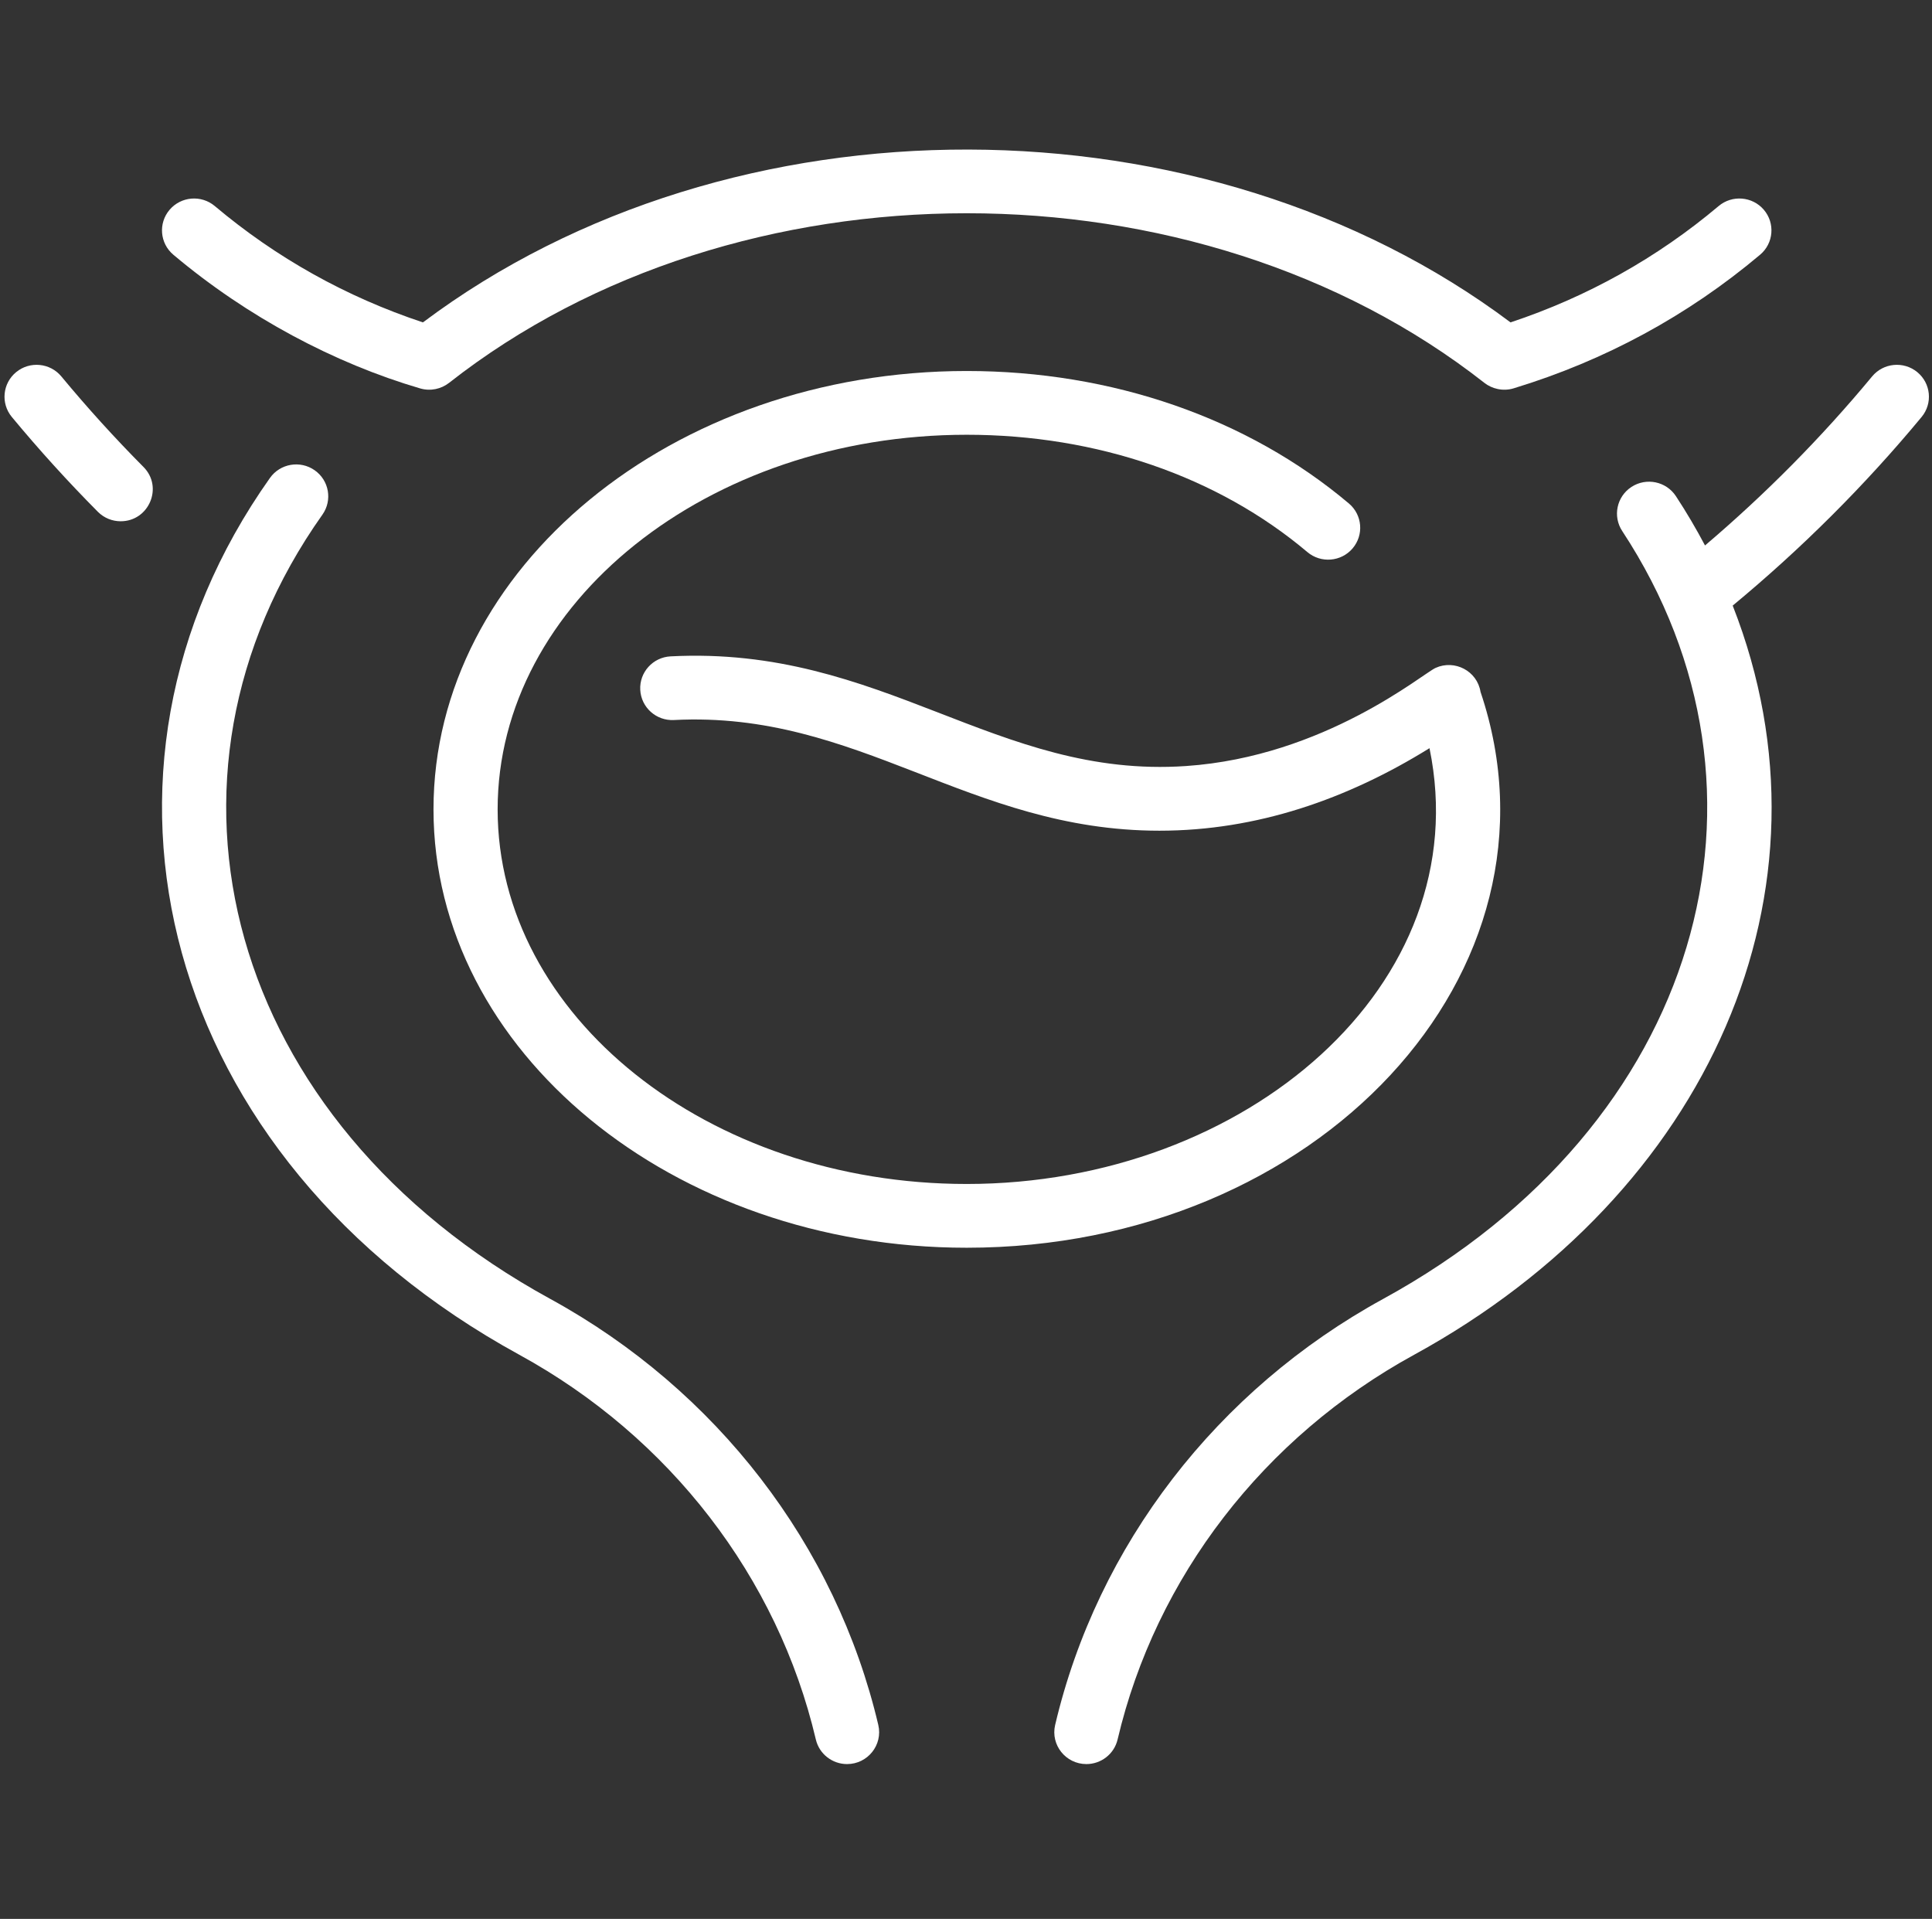 <svg width="146" height="145" viewBox="0 0 146 145" fill="none" xmlns="http://www.w3.org/2000/svg">
<rect x="0" y="0" width="146" height="145" fill="#333333" stroke="none"/>
<g clip-path="url(#clip0_1_168)">
<path d="M41.582 98.15C17.032 84.713 10.258 58.799 24.364 38.89C25.134 37.803 24.872 36.299 23.777 35.533C22.683 34.767 21.171 35.028 20.4 36.116C4.661 58.331 12.098 87.513 39.244 102.371C50.601 108.587 58.769 119.182 61.652 131.44C61.913 132.551 62.909 133.301 64.01 133.301C65.57 133.301 66.728 131.856 66.372 130.343C63.176 116.757 54.141 105.024 41.582 98.15Z" fill="white"/>
<path d="M111.882 52.279C111.627 50.693 109.922 49.82 108.491 50.467C107.548 50.876 100.107 57.171 89.624 57.885C75.257 58.864 66.721 48.769 50.677 49.597C49.34 49.666 48.313 50.799 48.383 52.128C48.452 53.457 49.593 54.479 50.929 54.408C64.915 53.686 73.186 62.771 87.618 62.771C94.973 62.771 101.811 60.392 108.026 56.535C111.706 74.369 94.152 89.466 73.054 89.466C53.508 89.466 37.606 76.768 37.606 61.159C37.606 45.551 53.508 32.852 73.054 32.852C82.883 32.852 92.025 36.001 98.797 41.717C99.818 42.579 101.348 42.455 102.214 41.44C103.08 40.426 102.956 38.906 101.935 38.045C94.288 31.59 84.031 28.034 73.054 28.034C50.836 28.034 32.759 42.894 32.759 61.159C32.759 79.425 50.836 94.284 73.054 94.284C99.566 94.284 119.017 73.454 111.882 52.279Z" fill="white"/>
<path d="M13.098 19.247C18.701 23.966 25.298 27.458 31.75 29.35C32.544 29.581 33.35 29.389 33.934 28.931C55.699 11.846 90.4 11.838 112.174 28.931C112.744 29.378 113.579 29.591 114.386 29.344C121.281 27.246 127.547 23.849 133.01 19.247C134.032 18.387 134.158 16.866 133.292 15.851C132.427 14.837 130.897 14.711 129.876 15.571C125.232 19.483 119.946 22.436 114.15 24.361C91.104 7.079 55.354 6.817 31.96 24.361C26.163 22.436 20.877 19.483 16.233 15.571C15.211 14.711 13.682 14.837 12.817 15.851C11.951 16.866 12.077 18.386 13.098 19.247Z" fill="white"/>
<path d="M4.636 28.445C3.785 27.418 2.257 27.271 1.224 28.117C0.19 28.963 0.043 30.481 0.893 31.508C2.941 33.98 5.129 36.391 7.395 38.673C7.869 39.15 8.494 39.389 9.12 39.389C11.254 39.389 12.358 36.812 10.845 35.288C8.681 33.109 6.592 30.806 4.636 28.445Z" fill="white"/>
<path d="M144.885 28.117C143.851 27.271 142.324 27.418 141.473 28.446C137.659 33.05 133.419 37.333 128.847 41.217C128.176 39.951 127.446 38.706 126.647 37.491C125.915 36.377 124.413 36.064 123.292 36.792C122.172 37.52 121.857 39.013 122.59 40.127C135.535 59.813 128.617 84.966 104.527 98.15C91.968 105.024 82.933 116.757 79.737 130.343C79.38 131.859 80.542 133.301 82.099 133.301C83.2 133.301 84.196 132.551 84.457 131.439C87.34 119.182 95.508 108.586 106.865 102.371C129.105 90.198 139.388 67.285 130.939 45.761C136.13 41.465 140.93 36.681 145.215 31.508C146.066 30.481 145.918 28.963 144.885 28.117Z" fill="white"/>
</g>
<defs>
<clipPath id="clip0_1_168">
<rect width="145.428" height="144.546" fill="white" transform="translate(0.341 0.028)"/>
</clipPath>
</defs>
</svg>
